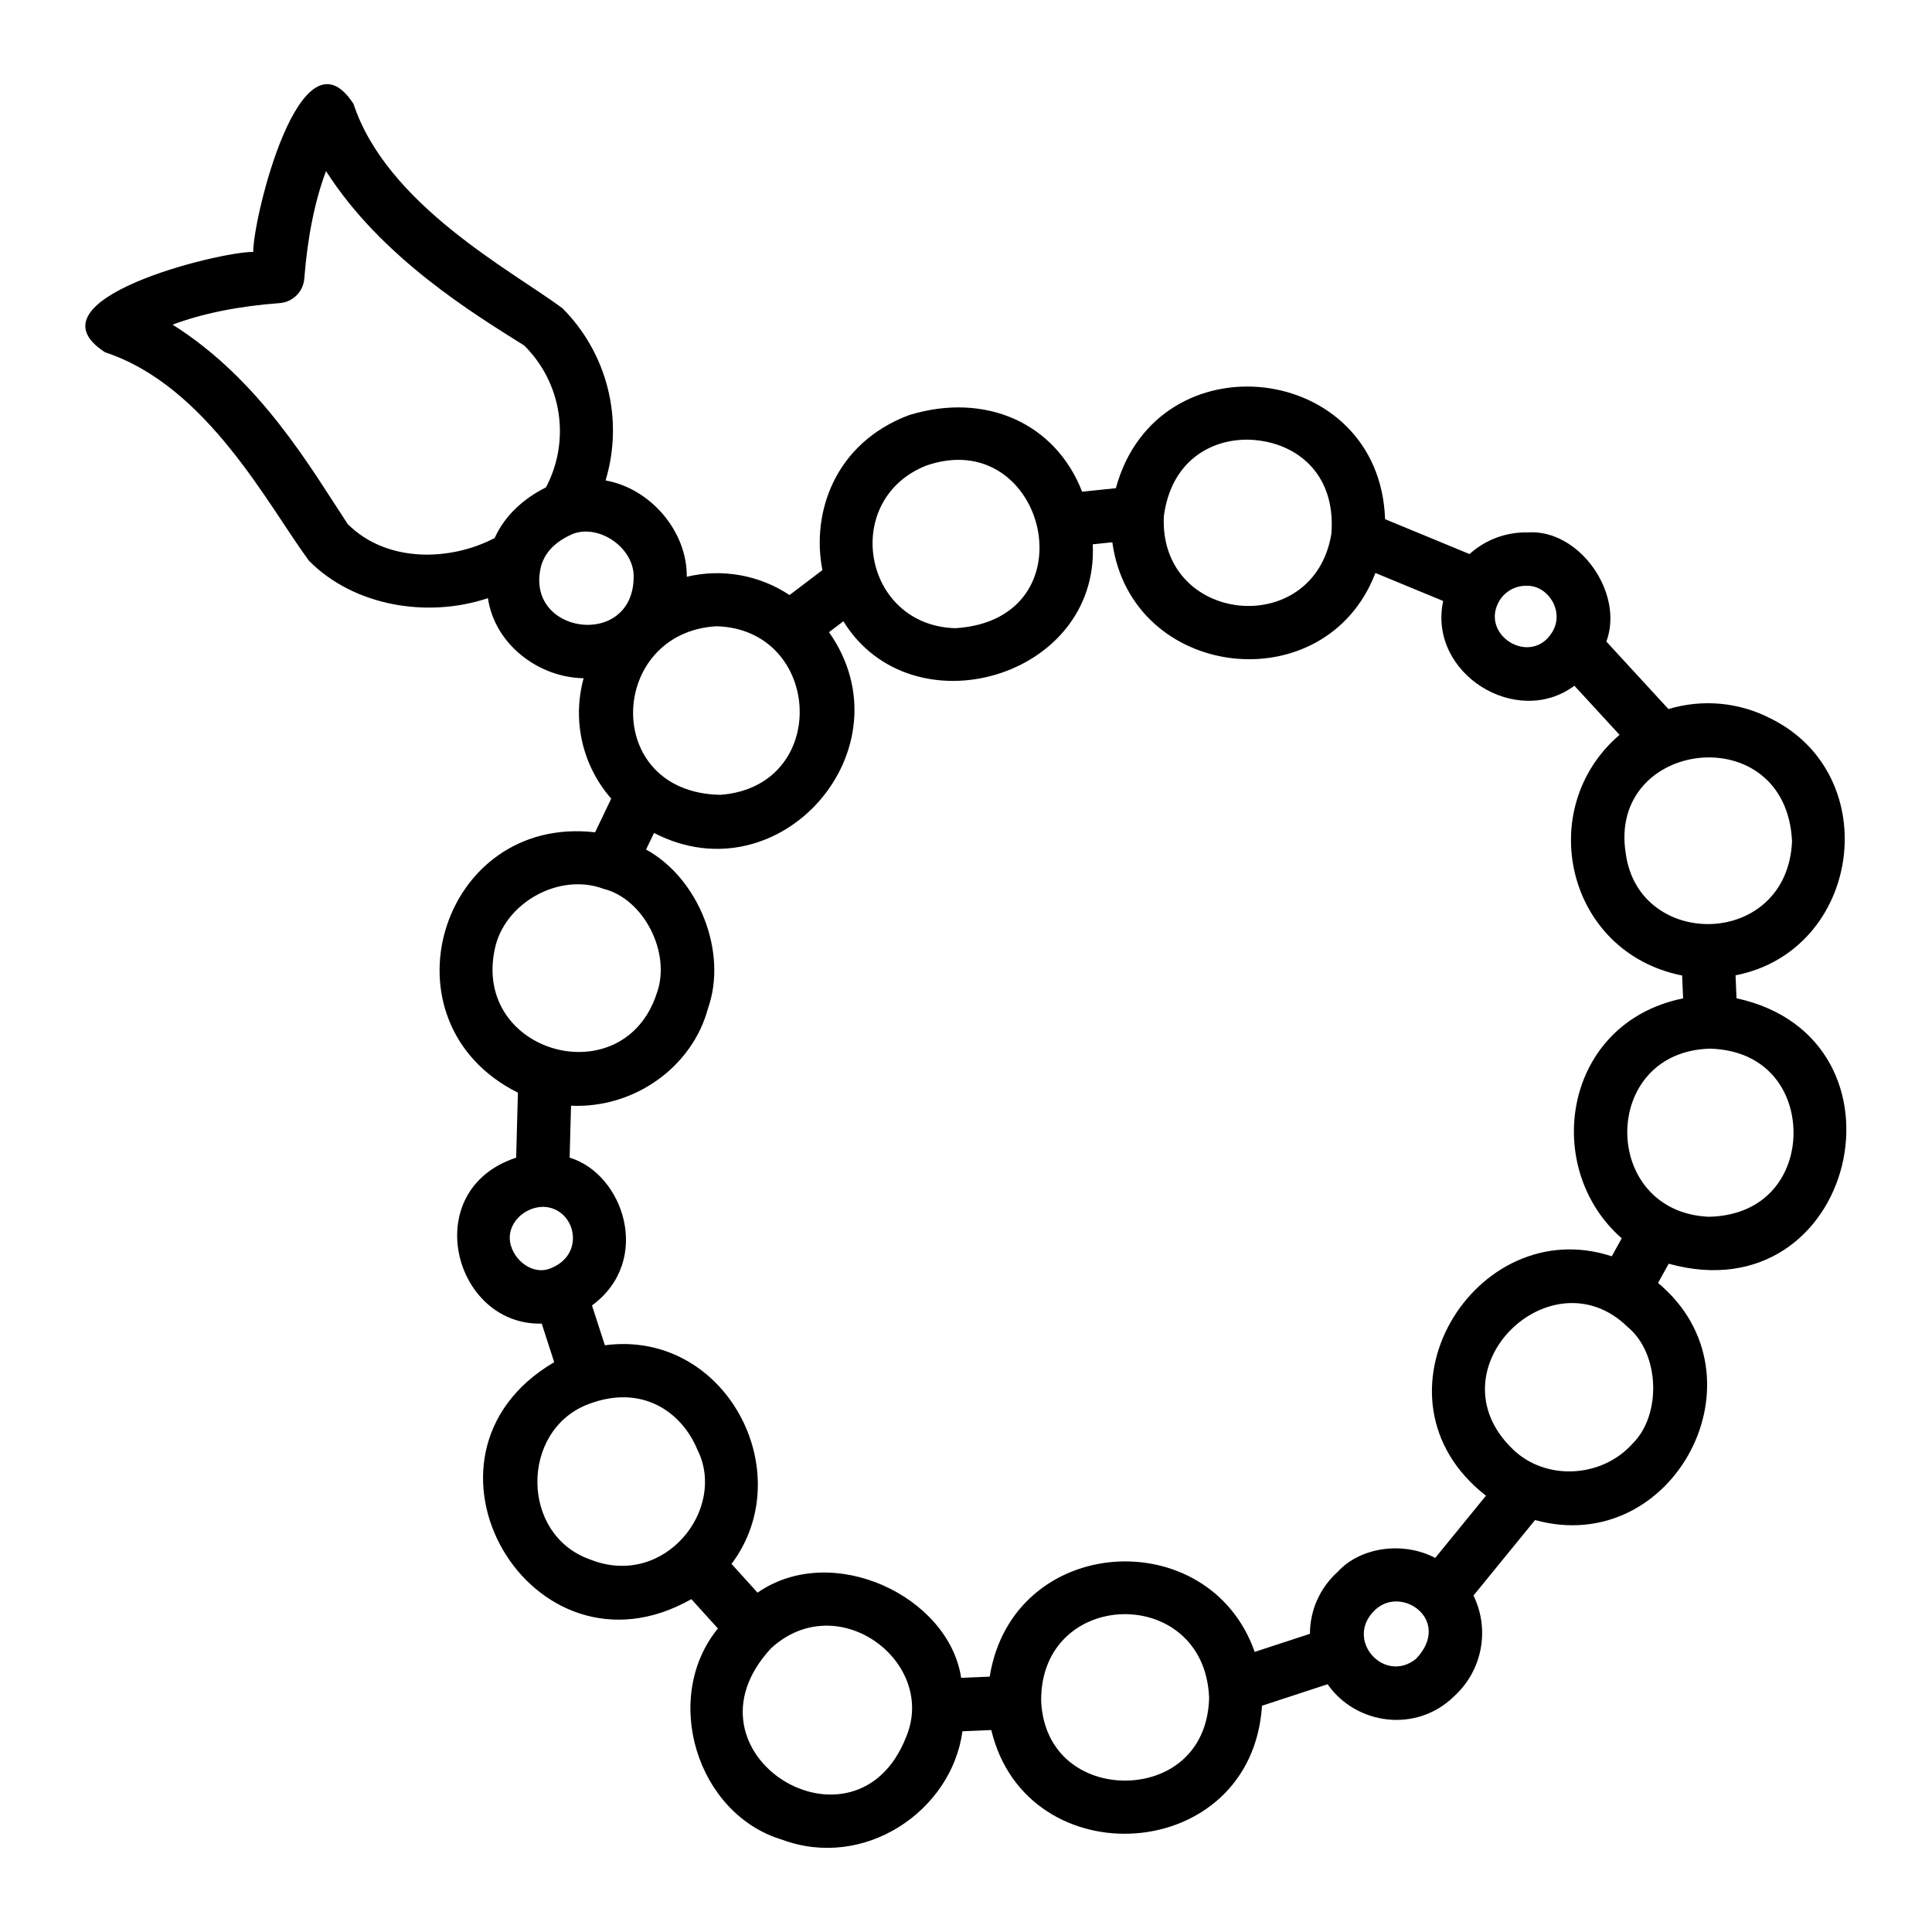 <?xml version="1.0" encoding="UTF-8"?>
<!-- The Best Svg Icon site in the world: iconSvg.co, Visit us! https://iconsvg.co -->
<svg fill="#000000" width="800px" height="800px" version="1.1" viewBox="144 144 512 512" xmlns="http://www.w3.org/2000/svg">
 <path d="m613.29 334.43c-8.371-4.34-18.105-5.246-27.137-2.523l-16.445-17.879c4.785-12.973-7.289-29.844-20.781-28.938l-0.004 0.004c-5.703-0.145-11.246 1.91-15.48 5.738l-22.387-9.25c-1.398-41.746-60.379-48.555-71.34-8.207l-8.941 0.93c-7.047-18.156-25.59-26.516-45.867-20.301-19.773 7.445-25.938 25.984-22.961 41.078l-8.711 6.613c-8.012-5.324-17.875-7.078-27.23-4.848 0.125-11.996-9.578-23.41-21.52-25.52l-0.004 0.004c2.398-7.941 2.598-16.383 0.578-24.426-2.019-8.043-6.18-15.387-12.043-21.254-13.684-10.109-46.523-27.434-55.336-54.121-14.008-21.629-26.605 30.18-26.578 39.234-8.766-0.145-60.965 12.617-39.25 26.598 27.027 8.898 43.133 40.496 54.035 55.258 11.867 11.977 31.316 15.277 47.414 9.898 1.77 12.141 13.309 21.023 25.367 21.223h-0.004c-3.082 11.188-0.332 23.176 7.316 31.902l-4.277 8.926c-41.074-4.731-57.734 50.359-20.453 69l-0.465 17.227c-26.004 8.523-16.668 44.555 6.773 43.973l3.309 10.219c-42.312 24.844-6.043 86.832 36.352 62.805l7.031 7.769c-14.996 18.414-5.641 49.176 17.047 55.988 21.785 8.059 44.895-7.586 47.758-28.746l7.644-0.32c9.387 39.336 69.004 35.785 71.746-6.453l17.379-5.691c7.527 10.801 23.602 13.016 33.582 3.137l0.004-0.004c3.609-3.297 6.055-7.676 6.969-12.477 0.914-4.801 0.254-9.773-1.891-14.164l16.316-20.004c36.723 10.145 62.301-38.082 32.594-62.832l2.824-5.098c49.648 13.738 66.836-59.738 17.969-70.348l-0.254-6.078c33.199-6.508 39.848-52.879 9.352-68.043zm-64.453-35.188c5.441 0.012 9.891 6.801 6.496 12.312-5.66 9.25-19.559 0.621-13.84-8.578v0.004c1.609-2.465 4.41-3.887 7.348-3.734zm-74.402-38.73c12.156 0.129 23.715 8.246 22.395 24.949-4.625 28.18-45.73 24.035-44.402-4.652 1.871-14.258 11.977-20.293 22.012-20.293zm-85.055 6.906c31.762-11.098 44.41 40.781 7.797 43.062-24.602-0.715-30.34-34.027-7.793-43.062zm-55.445 42.543c28.082 0.875 30.199 42.473 1 44.672-31.617-0.523-29.809-43.07-1-44.672zm-97.777-27.066c-9.555-14.422-22.965-38.113-46.418-52.855 7.754-2.93 17.43-4.906 28.371-5.715 3.488-0.258 6.262-3.023 6.531-6.508 0.855-11.043 2.84-20.754 5.758-28.48 14.688 23.07 39.469 38.016 52.531 46.234 4.863 4.82 8.047 11.078 9.082 17.848 1.035 6.773-0.133 13.695-3.332 19.75-5.902 2.922-10.922 7.465-13.594 13.406-11.523 6.082-28.48 6.75-38.93-3.68zm51.277 10.973c1.129-3.742 3.996-6.535 8.613-8.477 7.164-2.445 16.195 4.125 15.871 11.73-0.262 19.016-29.254 14.984-24.484-3.254zm-12.305 101.61c2.492-12.102 16.926-20.309 28.738-15.957 10.812 2.668 18.043 17.062 14.195 27.668-8.75 27.098-48.926 16.113-42.934-11.711zm4.043 77.652c-0.789-4.812 3.66-9.262 8.785-9.309 8.398 0.195 11.445 12.262 2.297 16.152-0.039 0.004-0.074 0.016-0.105 0.039-4.852 2.227-10.191-2.055-10.973-6.883zm21.289 84.172c-18.617-6.461-18.637-34.203-0.637-41.148 14.312-5.516 24.855 2.051 28.988 12.012 7.934 15.723-8.715 36.91-28.352 29.137zm83.648 47.078c-13.383 33.938-61.727 4.324-35.711-23.637 0.016-0.016 0.039-0.02 0.055-0.035 17.73-16.117 44.027 3.856 35.656 23.672zm58.031 11.492c-10.648 0.008-21.488-6.641-22.223-20.984-0.359-30.172 43.387-31.16 44.512-0.891-0.438 15.105-11.492 21.875-22.293 21.879zm77.129-32.273c-8.504 6.867-19.293-5.305-10.691-13.105 7.144-6.43 20.238 3.082 10.688 13.109zm57.348-56.992c-8.199 9.129-23.043 9.855-31.695 1.465-22.016-21.133 10.207-52.273 30.461-32.375 8.445 6.961 9.047 23.238 1.227 30.914zm-5.488-49.68c-36.309-11.926-66.57 37.559-33.332 63.449l-13.449 16.488c-8.703-4.555-20.008-2.754-25.832 3.684-4.688 4.176-7.367 10.152-7.367 16.426l-14.645 4.797c-12.086-34.441-64.121-31.379-70.227 6.559l-7.562 0.316c-3.269-21.641-34.168-36.301-53.965-22.578l-6.887-7.613c18.285-24.383-1.652-62.172-33.566-57.949l-3.414-10.547c16.176-11.914 8.332-34.895-5.926-39.172l0.371-13.762c16.781 0.762 32.145-10.277 36.297-25.793 5.285-14.945-2.469-34.457-16.41-42.102l2.106-4.394c33.445 17.332 68.051-22.367 46.375-53.207l3.805-2.887c18.141 29.383 67.805 15.035 66.09-20.395l5.188-0.539c5.035 36.621 56.465 42.617 69.723 8.137l17.957 7.422c-4.117 19.188 19.453 33.84 34.773 22.461l11.969 13.012c-22.754 19.473-14.195 57.648 16.582 63.781l0.254 6.055c-31.75 6.445-37.68 44.844-16.262 63.594zm48.176-32.594c-0.074 10.797-7.043 21.797-22.449 22.121-28.797-1.254-28.949-43.789 0.324-44.551 15.371 0.441 22.188 11.586 22.117 22.434zm-0.395-77.453c-1.172 28.465-40.602 29.062-44.07 3.289-4.875-30.359 42.484-36.082 44.062-3.285z"/>
</svg>